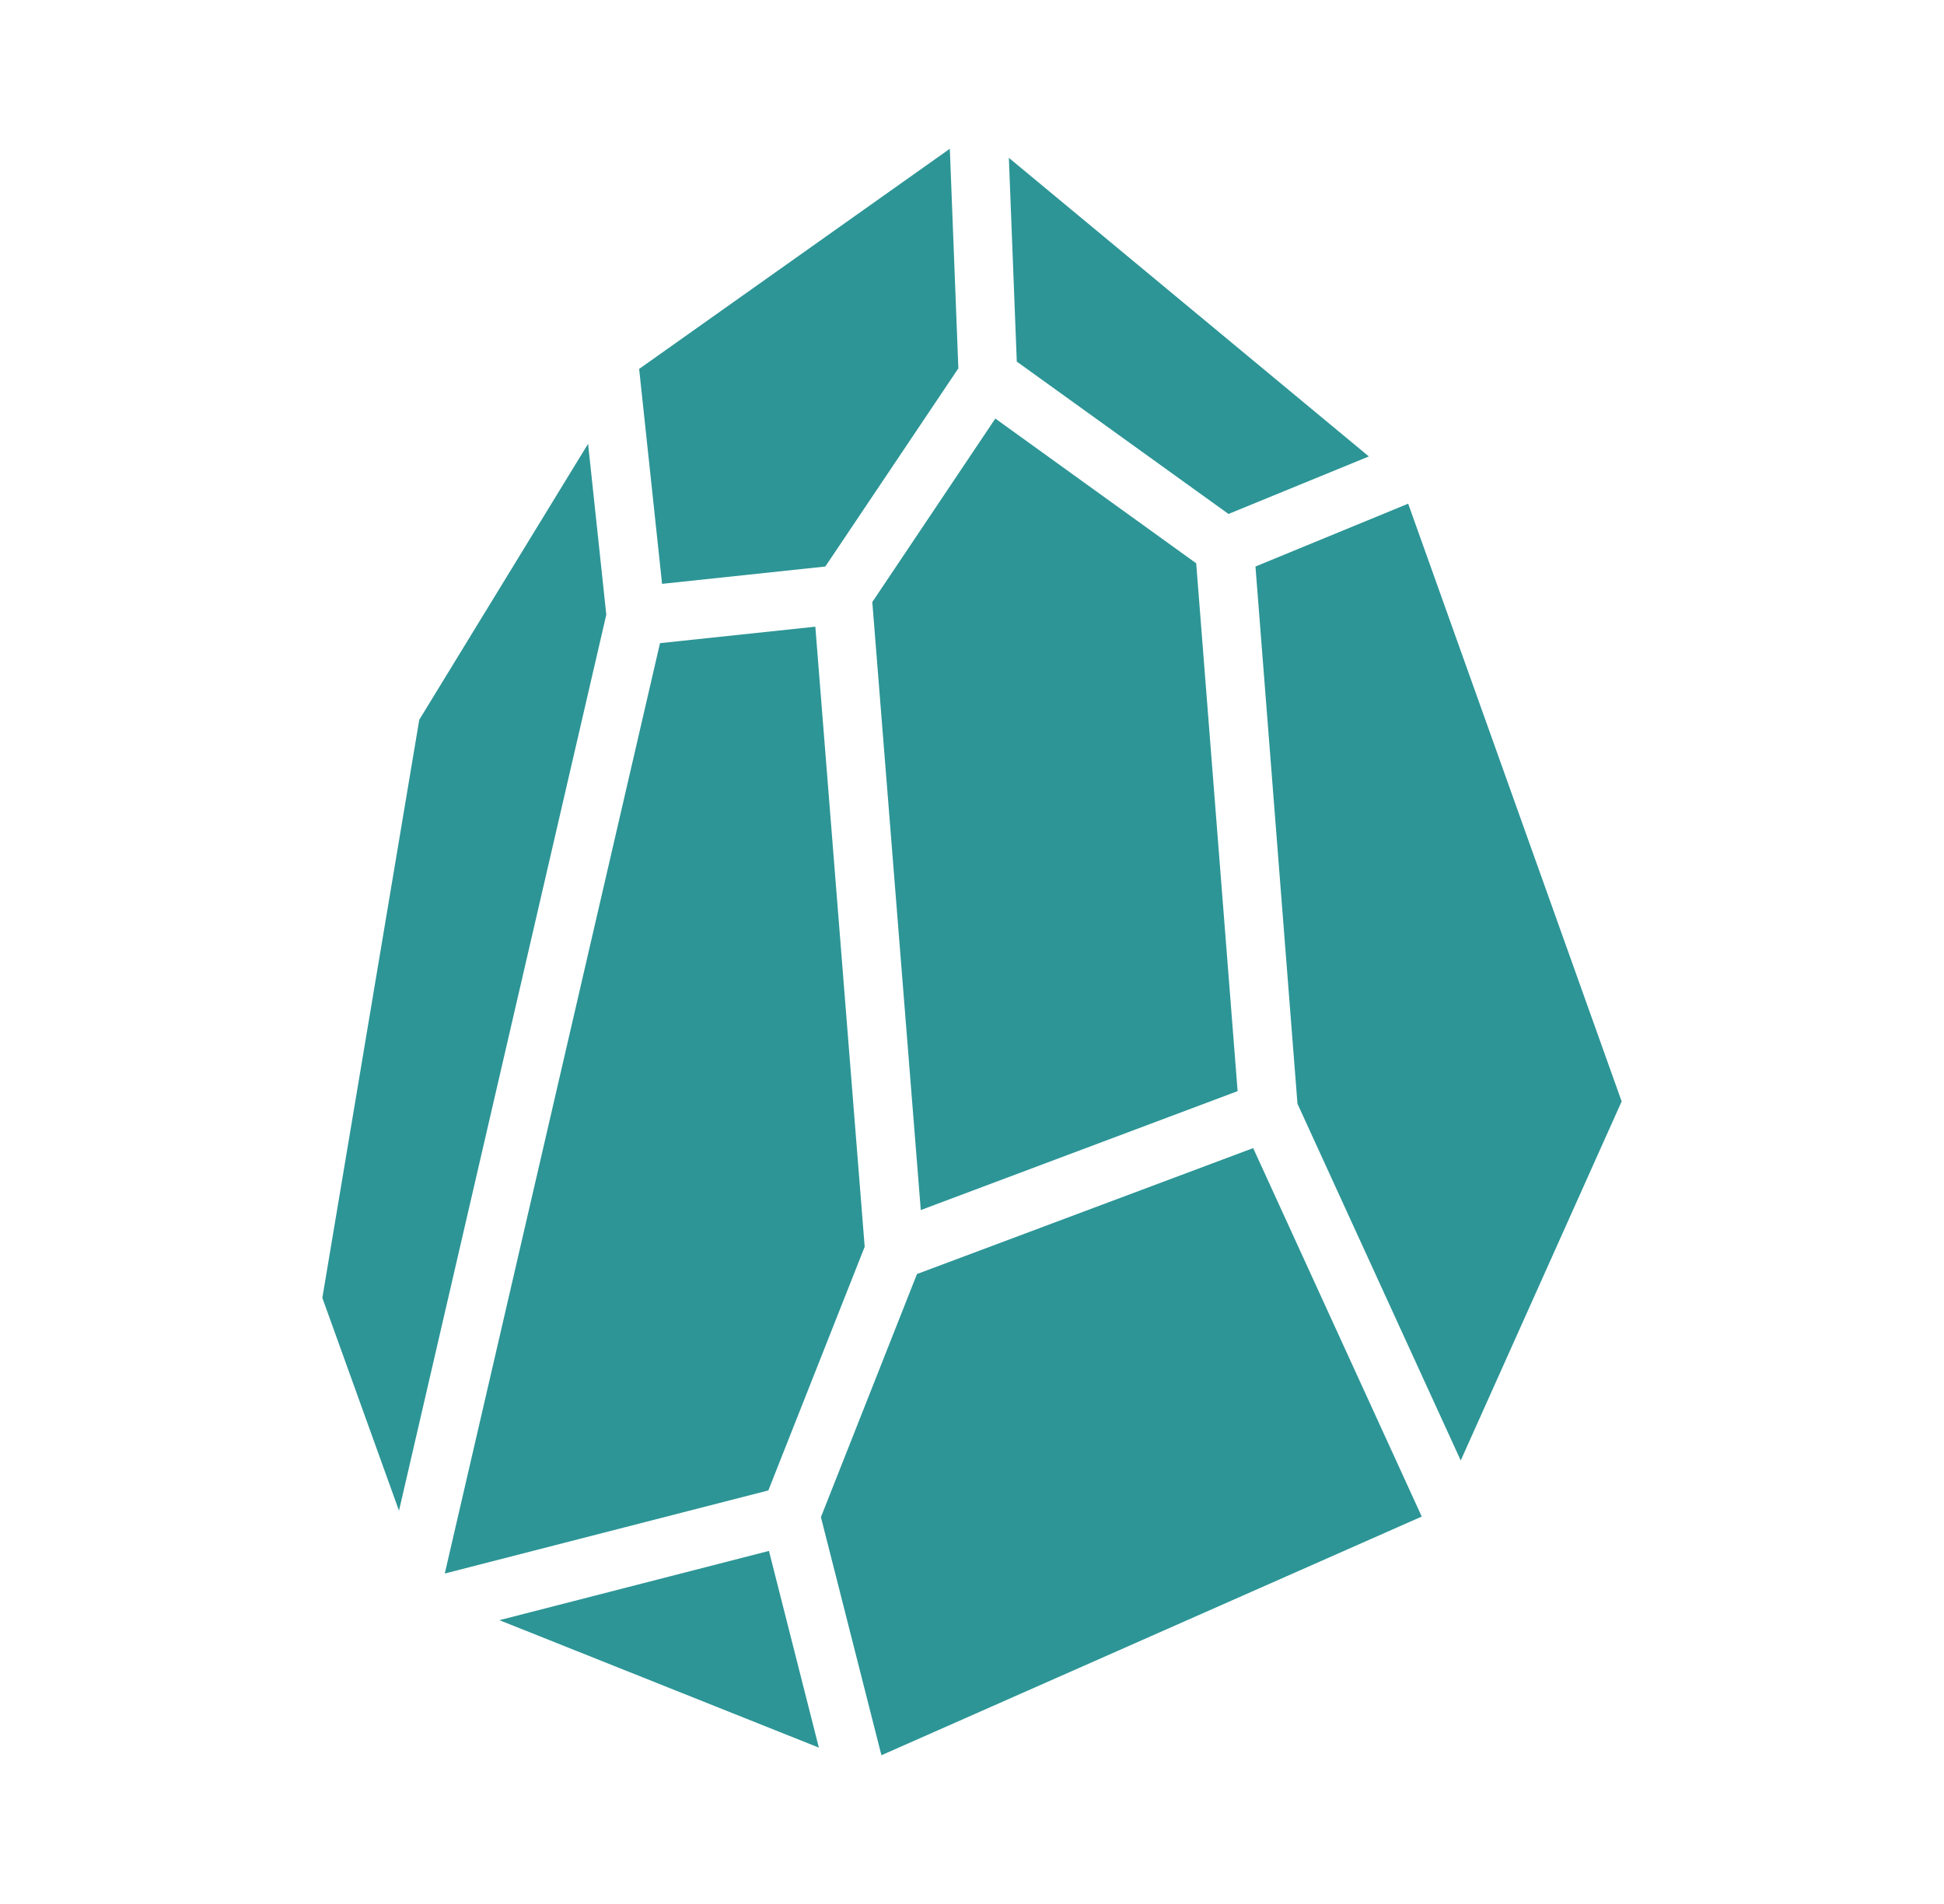 <svg width="49" height="48" viewBox="0 0 49 48" fill="none" xmlns="http://www.w3.org/2000/svg">
<path d="M12.588 40.845L20.64 44.058L19.382 39.099L12.588 40.845Z" fill="#2D9596"/>
<path d="M23.113 32.119L20.692 38.248L22.217 44.25L35.836 38.233L31.587 28.944L23.113 32.119Z" fill="#2D9596"/>
<path d="M35.494 12.698L31.645 14.282L32.704 27.826L36.819 36.819L40.875 27.767L35.494 12.698Z" fill="#2D9596"/>
<path d="M30.965 12.957L34.503 11.507L25.429 3.979L25.629 9.116L30.965 12.957Z" fill="#2D9596"/>
<path d="M23.209 30.506L31.195 27.508L30.151 14.201L25.088 10.552L21.987 15.178L23.209 30.506Z" fill="#2D9596"/>
<path d="M20.803 14.282L24.156 9.286L23.941 3.75L16.11 9.301L16.688 14.719L20.803 14.282Z" fill="#2D9596"/>
<path d="M21.795 31.431L20.551 15.799L16.636 16.214L11.211 39.669L19.367 37.574L21.795 31.431Z" fill="#2D9596"/>
<path d="M14.823 11.188L10.568 18.145L8.125 32.719L10.057 38.085L15.282 15.496L14.823 11.188Z" fill="#2D9596"/>
</svg>
